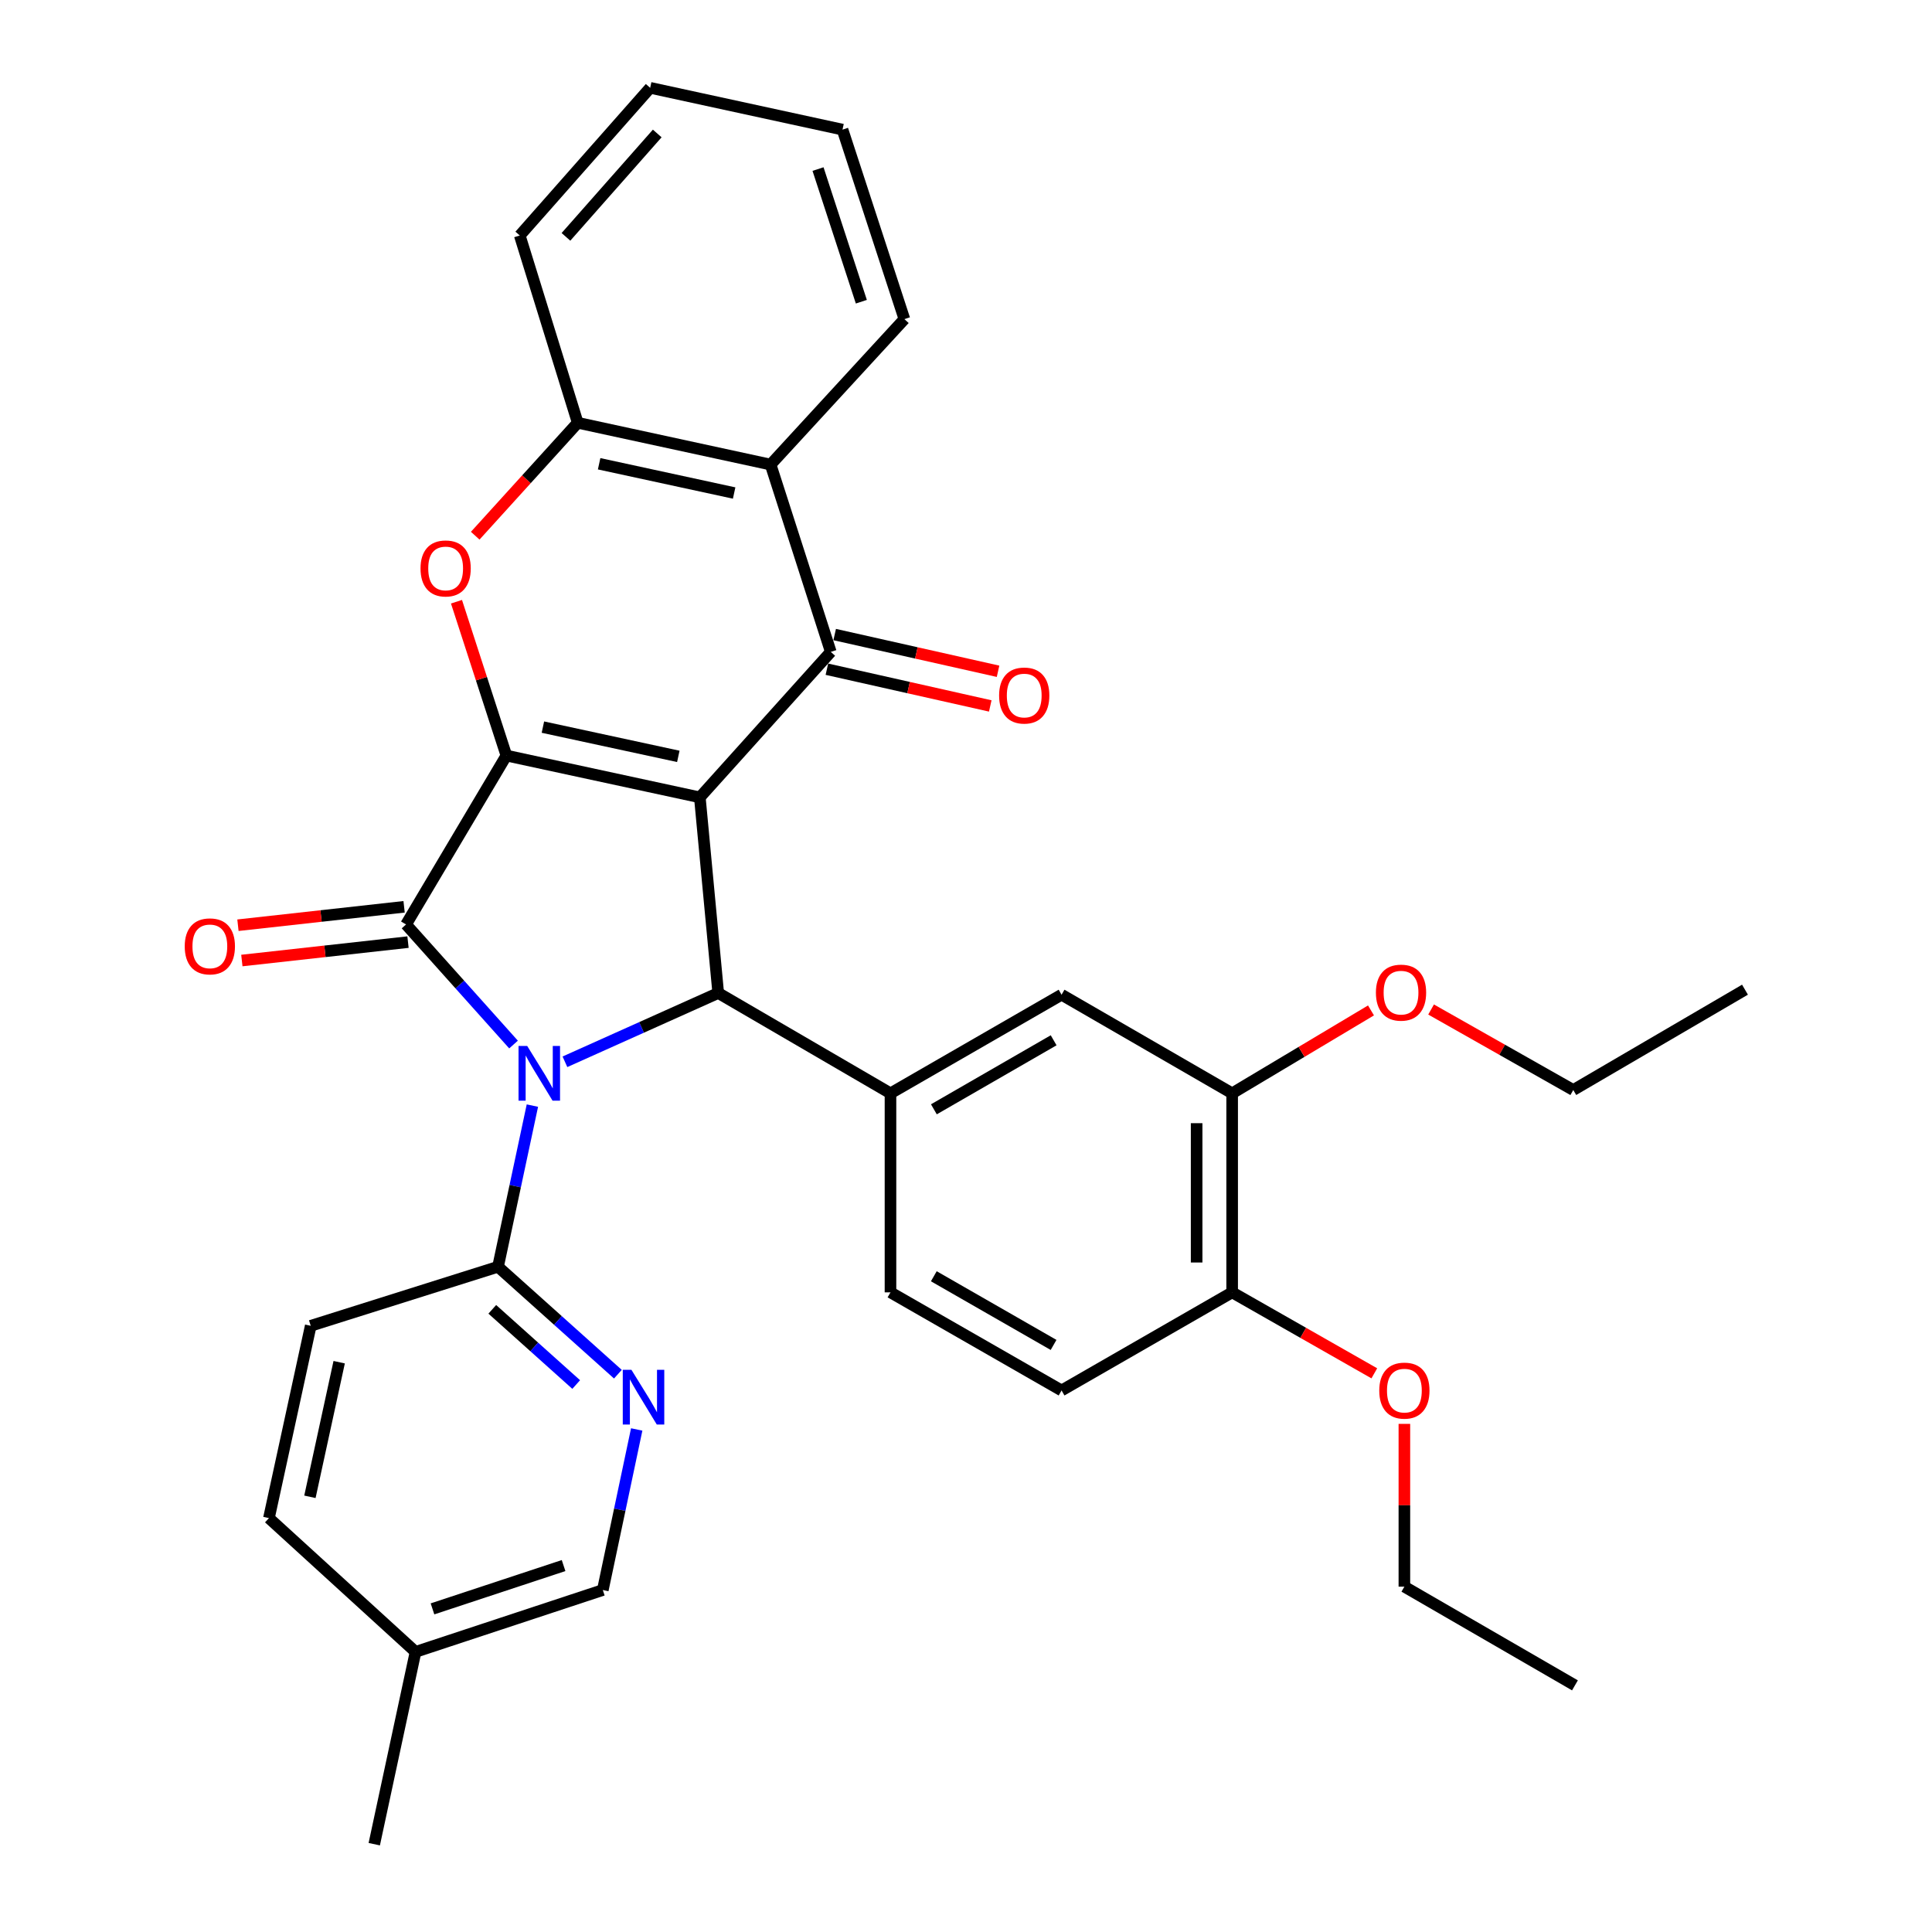 <?xml version='1.0' encoding='iso-8859-1'?>
<svg version='1.1' baseProfile='full'
              xmlns='http://www.w3.org/2000/svg'
                      xmlns:rdkit='http://www.rdkit.org/xml'
                      xmlns:xlink='http://www.w3.org/1999/xlink'
                  xml:space='preserve'
width='1000px' height='1000px' viewBox='0 0 1000 1000'>
<!-- END OF HEADER -->
<rect style='opacity:1.0;fill:#FFFFFF;stroke:none' width='1000' height='1000' x='0' y='0'> </rect>
<path class='bond-1' d='M 362.229,412.715 L 262.104,391.08' style='fill:none;fill-rule:evenodd;stroke:#000000;stroke-width:6px;stroke-linecap:butt;stroke-linejoin:miter;stroke-opacity:1' />
<path class='bond-1' d='M 351.093,391.498 L 281.006,376.354' style='fill:none;fill-rule:evenodd;stroke:#000000;stroke-width:6px;stroke-linecap:butt;stroke-linejoin:miter;stroke-opacity:1' />
<path class='bond-3' d='M 362.229,412.715 L 371.749,513.974' style='fill:none;fill-rule:evenodd;stroke:#000000;stroke-width:6px;stroke-linecap:butt;stroke-linejoin:miter;stroke-opacity:1' />
<path class='bond-4' d='M 362.229,412.715 L 430.014,337.412' style='fill:none;fill-rule:evenodd;stroke:#000000;stroke-width:6px;stroke-linecap:butt;stroke-linejoin:miter;stroke-opacity:1' />
<path class='bond-0' d='M 292.41,549.579 L 332.079,531.776' style='fill:none;fill-rule:evenodd;stroke:#0000FF;stroke-width:6px;stroke-linecap:butt;stroke-linejoin:miter;stroke-opacity:1' />
<path class='bond-0' d='M 332.079,531.776 L 371.749,513.974' style='fill:none;fill-rule:evenodd;stroke:#000000;stroke-width:6px;stroke-linecap:butt;stroke-linejoin:miter;stroke-opacity:1' />
<path class='bond-8' d='M 275.565,572.257 L 266.669,613.965' style='fill:none;fill-rule:evenodd;stroke:#0000FF;stroke-width:6px;stroke-linecap:butt;stroke-linejoin:miter;stroke-opacity:1' />
<path class='bond-8' d='M 266.669,613.965 L 257.773,655.673' style='fill:none;fill-rule:evenodd;stroke:#000000;stroke-width:6px;stroke-linecap:butt;stroke-linejoin:miter;stroke-opacity:1' />
<path class='bond-33' d='M 265.807,540.651 L 237.99,509.575' style='fill:none;fill-rule:evenodd;stroke:#0000FF;stroke-width:6px;stroke-linecap:butt;stroke-linejoin:miter;stroke-opacity:1' />
<path class='bond-33' d='M 237.99,509.575 L 210.172,478.498' style='fill:none;fill-rule:evenodd;stroke:#000000;stroke-width:6px;stroke-linecap:butt;stroke-linejoin:miter;stroke-opacity:1' />
<path class='bond-2' d='M 262.104,391.08 L 210.172,478.498' style='fill:none;fill-rule:evenodd;stroke:#000000;stroke-width:6px;stroke-linecap:butt;stroke-linejoin:miter;stroke-opacity:1' />
<path class='bond-5' d='M 262.104,391.08 L 249.19,351.265' style='fill:none;fill-rule:evenodd;stroke:#000000;stroke-width:6px;stroke-linecap:butt;stroke-linejoin:miter;stroke-opacity:1' />
<path class='bond-5' d='M 249.19,351.265 L 236.276,311.45' style='fill:none;fill-rule:evenodd;stroke:#FF0000;stroke-width:6px;stroke-linecap:butt;stroke-linejoin:miter;stroke-opacity:1' />
<path class='bond-12' d='M 209.159,469.361 L 166.159,474.127' style='fill:none;fill-rule:evenodd;stroke:#000000;stroke-width:6px;stroke-linecap:butt;stroke-linejoin:miter;stroke-opacity:1' />
<path class='bond-12' d='M 166.159,474.127 L 123.159,478.893' style='fill:none;fill-rule:evenodd;stroke:#FF0000;stroke-width:6px;stroke-linecap:butt;stroke-linejoin:miter;stroke-opacity:1' />
<path class='bond-12' d='M 211.185,487.635 L 168.185,492.402' style='fill:none;fill-rule:evenodd;stroke:#000000;stroke-width:6px;stroke-linecap:butt;stroke-linejoin:miter;stroke-opacity:1' />
<path class='bond-12' d='M 168.185,492.402 L 125.184,497.168' style='fill:none;fill-rule:evenodd;stroke:#FF0000;stroke-width:6px;stroke-linecap:butt;stroke-linejoin:miter;stroke-opacity:1' />
<path class='bond-7' d='M 371.749,513.974 L 460.913,565.905' style='fill:none;fill-rule:evenodd;stroke:#000000;stroke-width:6px;stroke-linecap:butt;stroke-linejoin:miter;stroke-opacity:1' />
<path class='bond-6' d='M 430.014,337.412 L 398.859,240.464' style='fill:none;fill-rule:evenodd;stroke:#000000;stroke-width:6px;stroke-linecap:butt;stroke-linejoin:miter;stroke-opacity:1' />
<path class='bond-14' d='M 427.997,346.381 L 470.276,355.888' style='fill:none;fill-rule:evenodd;stroke:#000000;stroke-width:6px;stroke-linecap:butt;stroke-linejoin:miter;stroke-opacity:1' />
<path class='bond-14' d='M 470.276,355.888 L 512.556,365.395' style='fill:none;fill-rule:evenodd;stroke:#FF0000;stroke-width:6px;stroke-linecap:butt;stroke-linejoin:miter;stroke-opacity:1' />
<path class='bond-14' d='M 432.03,328.443 L 474.31,337.949' style='fill:none;fill-rule:evenodd;stroke:#000000;stroke-width:6px;stroke-linecap:butt;stroke-linejoin:miter;stroke-opacity:1' />
<path class='bond-14' d='M 474.31,337.949 L 516.59,347.456' style='fill:none;fill-rule:evenodd;stroke:#FF0000;stroke-width:6px;stroke-linecap:butt;stroke-linejoin:miter;stroke-opacity:1' />
<path class='bond-34' d='M 245.971,277.28 L 272.5,248.054' style='fill:none;fill-rule:evenodd;stroke:#FF0000;stroke-width:6px;stroke-linecap:butt;stroke-linejoin:miter;stroke-opacity:1' />
<path class='bond-34' d='M 272.5,248.054 L 299.03,218.829' style='fill:none;fill-rule:evenodd;stroke:#000000;stroke-width:6px;stroke-linecap:butt;stroke-linejoin:miter;stroke-opacity:1' />
<path class='bond-9' d='M 398.859,240.464 L 299.03,218.829' style='fill:none;fill-rule:evenodd;stroke:#000000;stroke-width:6px;stroke-linecap:butt;stroke-linejoin:miter;stroke-opacity:1' />
<path class='bond-9' d='M 379.99,255.188 L 310.11,240.044' style='fill:none;fill-rule:evenodd;stroke:#000000;stroke-width:6px;stroke-linecap:butt;stroke-linejoin:miter;stroke-opacity:1' />
<path class='bond-23' d='M 398.859,240.464 L 468.115,165.171' style='fill:none;fill-rule:evenodd;stroke:#000000;stroke-width:6px;stroke-linecap:butt;stroke-linejoin:miter;stroke-opacity:1' />
<path class='bond-11' d='M 460.913,565.905 L 549.465,514.862' style='fill:none;fill-rule:evenodd;stroke:#000000;stroke-width:6px;stroke-linecap:butt;stroke-linejoin:miter;stroke-opacity:1' />
<path class='bond-11' d='M 483.378,574.179 L 545.364,538.448' style='fill:none;fill-rule:evenodd;stroke:#000000;stroke-width:6px;stroke-linecap:butt;stroke-linejoin:miter;stroke-opacity:1' />
<path class='bond-15' d='M 460.913,565.905 L 460.913,668.921' style='fill:none;fill-rule:evenodd;stroke:#000000;stroke-width:6px;stroke-linecap:butt;stroke-linejoin:miter;stroke-opacity:1' />
<path class='bond-10' d='M 257.773,655.673 L 288.795,683.476' style='fill:none;fill-rule:evenodd;stroke:#000000;stroke-width:6px;stroke-linecap:butt;stroke-linejoin:miter;stroke-opacity:1' />
<path class='bond-10' d='M 288.795,683.476 L 319.818,711.28' style='fill:none;fill-rule:evenodd;stroke:#0000FF;stroke-width:6px;stroke-linecap:butt;stroke-linejoin:miter;stroke-opacity:1' />
<path class='bond-10' d='M 254.808,677.706 L 276.524,697.168' style='fill:none;fill-rule:evenodd;stroke:#000000;stroke-width:6px;stroke-linecap:butt;stroke-linejoin:miter;stroke-opacity:1' />
<path class='bond-10' d='M 276.524,697.168 L 298.239,716.631' style='fill:none;fill-rule:evenodd;stroke:#0000FF;stroke-width:6px;stroke-linecap:butt;stroke-linejoin:miter;stroke-opacity:1' />
<path class='bond-17' d='M 257.773,655.673 L 160.835,686.235' style='fill:none;fill-rule:evenodd;stroke:#000000;stroke-width:6px;stroke-linecap:butt;stroke-linejoin:miter;stroke-opacity:1' />
<path class='bond-25' d='M 299.03,218.829 L 269.029,121.891' style='fill:none;fill-rule:evenodd;stroke:#000000;stroke-width:6px;stroke-linecap:butt;stroke-linejoin:miter;stroke-opacity:1' />
<path class='bond-19' d='M 329.558,739.882 L 320.786,781.436' style='fill:none;fill-rule:evenodd;stroke:#0000FF;stroke-width:6px;stroke-linecap:butt;stroke-linejoin:miter;stroke-opacity:1' />
<path class='bond-19' d='M 320.786,781.436 L 312.013,822.99' style='fill:none;fill-rule:evenodd;stroke:#000000;stroke-width:6px;stroke-linecap:butt;stroke-linejoin:miter;stroke-opacity:1' />
<path class='bond-13' d='M 549.465,514.862 L 637.761,565.905' style='fill:none;fill-rule:evenodd;stroke:#000000;stroke-width:6px;stroke-linecap:butt;stroke-linejoin:miter;stroke-opacity:1' />
<path class='bond-21' d='M 637.761,565.905 L 673.692,544.448' style='fill:none;fill-rule:evenodd;stroke:#000000;stroke-width:6px;stroke-linecap:butt;stroke-linejoin:miter;stroke-opacity:1' />
<path class='bond-21' d='M 673.692,544.448 L 709.623,522.991' style='fill:none;fill-rule:evenodd;stroke:#FF0000;stroke-width:6px;stroke-linecap:butt;stroke-linejoin:miter;stroke-opacity:1' />
<path class='bond-36' d='M 637.761,565.905 L 637.761,668.921' style='fill:none;fill-rule:evenodd;stroke:#000000;stroke-width:6px;stroke-linecap:butt;stroke-linejoin:miter;stroke-opacity:1' />
<path class='bond-36' d='M 619.374,581.358 L 619.374,653.469' style='fill:none;fill-rule:evenodd;stroke:#000000;stroke-width:6px;stroke-linecap:butt;stroke-linejoin:miter;stroke-opacity:1' />
<path class='bond-18' d='M 460.913,668.921 L 549.465,719.699' style='fill:none;fill-rule:evenodd;stroke:#000000;stroke-width:6px;stroke-linecap:butt;stroke-linejoin:miter;stroke-opacity:1' />
<path class='bond-18' d='M 483.342,660.587 L 545.328,696.132' style='fill:none;fill-rule:evenodd;stroke:#000000;stroke-width:6px;stroke-linecap:butt;stroke-linejoin:miter;stroke-opacity:1' />
<path class='bond-16' d='M 637.761,668.921 L 549.465,719.699' style='fill:none;fill-rule:evenodd;stroke:#000000;stroke-width:6px;stroke-linecap:butt;stroke-linejoin:miter;stroke-opacity:1' />
<path class='bond-24' d='M 637.761,668.921 L 674.55,689.877' style='fill:none;fill-rule:evenodd;stroke:#000000;stroke-width:6px;stroke-linecap:butt;stroke-linejoin:miter;stroke-opacity:1' />
<path class='bond-24' d='M 674.55,689.877 L 711.34,710.833' style='fill:none;fill-rule:evenodd;stroke:#FF0000;stroke-width:6px;stroke-linecap:butt;stroke-linejoin:miter;stroke-opacity:1' />
<path class='bond-20' d='M 160.835,686.235 L 139.2,785.767' style='fill:none;fill-rule:evenodd;stroke:#000000;stroke-width:6px;stroke-linecap:butt;stroke-linejoin:miter;stroke-opacity:1' />
<path class='bond-20' d='M 175.557,705.07 L 160.412,774.743' style='fill:none;fill-rule:evenodd;stroke:#000000;stroke-width:6px;stroke-linecap:butt;stroke-linejoin:miter;stroke-opacity:1' />
<path class='bond-37' d='M 312.013,822.99 L 215.085,855.013' style='fill:none;fill-rule:evenodd;stroke:#000000;stroke-width:6px;stroke-linecap:butt;stroke-linejoin:miter;stroke-opacity:1' />
<path class='bond-37' d='M 291.706,810.335 L 223.857,832.751' style='fill:none;fill-rule:evenodd;stroke:#000000;stroke-width:6px;stroke-linecap:butt;stroke-linejoin:miter;stroke-opacity:1' />
<path class='bond-22' d='M 139.2,785.767 L 215.085,855.013' style='fill:none;fill-rule:evenodd;stroke:#000000;stroke-width:6px;stroke-linecap:butt;stroke-linejoin:miter;stroke-opacity:1' />
<path class='bond-26' d='M 740.73,522.519 L 777.526,543.354' style='fill:none;fill-rule:evenodd;stroke:#FF0000;stroke-width:6px;stroke-linecap:butt;stroke-linejoin:miter;stroke-opacity:1' />
<path class='bond-26' d='M 777.526,543.354 L 814.323,564.189' style='fill:none;fill-rule:evenodd;stroke:#000000;stroke-width:6px;stroke-linecap:butt;stroke-linejoin:miter;stroke-opacity:1' />
<path class='bond-28' d='M 215.085,855.013 L 193.716,954.545' style='fill:none;fill-rule:evenodd;stroke:#000000;stroke-width:6px;stroke-linecap:butt;stroke-linejoin:miter;stroke-opacity:1' />
<path class='bond-29' d='M 468.115,165.171 L 436.081,67.089' style='fill:none;fill-rule:evenodd;stroke:#000000;stroke-width:6px;stroke-linecap:butt;stroke-linejoin:miter;stroke-opacity:1' />
<path class='bond-29' d='M 445.832,156.167 L 423.408,87.51' style='fill:none;fill-rule:evenodd;stroke:#000000;stroke-width:6px;stroke-linecap:butt;stroke-linejoin:miter;stroke-opacity:1' />
<path class='bond-27' d='M 726.905,736.997 L 726.905,779.125' style='fill:none;fill-rule:evenodd;stroke:#FF0000;stroke-width:6px;stroke-linecap:butt;stroke-linejoin:miter;stroke-opacity:1' />
<path class='bond-27' d='M 726.905,779.125 L 726.905,821.253' style='fill:none;fill-rule:evenodd;stroke:#000000;stroke-width:6px;stroke-linecap:butt;stroke-linejoin:miter;stroke-opacity:1' />
<path class='bond-35' d='M 269.029,121.891 L 336.528,45.455' style='fill:none;fill-rule:evenodd;stroke:#000000;stroke-width:6px;stroke-linecap:butt;stroke-linejoin:miter;stroke-opacity:1' />
<path class='bond-35' d='M 292.936,122.596 L 340.186,69.091' style='fill:none;fill-rule:evenodd;stroke:#000000;stroke-width:6px;stroke-linecap:butt;stroke-linejoin:miter;stroke-opacity:1' />
<path class='bond-32' d='M 814.323,564.189 L 903.201,512.258' style='fill:none;fill-rule:evenodd;stroke:#000000;stroke-width:6px;stroke-linecap:butt;stroke-linejoin:miter;stroke-opacity:1' />
<path class='bond-31' d='M 726.905,821.253 L 815.191,872.337' style='fill:none;fill-rule:evenodd;stroke:#000000;stroke-width:6px;stroke-linecap:butt;stroke-linejoin:miter;stroke-opacity:1' />
<path class='bond-30' d='M 436.081,67.089 L 336.528,45.455' style='fill:none;fill-rule:evenodd;stroke:#000000;stroke-width:6px;stroke-linecap:butt;stroke-linejoin:miter;stroke-opacity:1' />
<path  class='atom-1' d='M 272.872 541.378
L 282.152 556.378
Q 283.072 557.858, 284.552 560.538
Q 286.032 563.218, 286.112 563.378
L 286.112 541.378
L 289.872 541.378
L 289.872 569.698
L 285.992 569.698
L 276.032 553.298
Q 274.872 551.378, 273.632 549.178
Q 272.432 546.978, 272.072 546.298
L 272.072 569.698
L 268.392 569.698
L 268.392 541.378
L 272.872 541.378
' fill='#0000FF'/>
<path  class='atom-6' d='M 217.663 294.222
Q 217.663 287.422, 221.023 283.622
Q 224.383 279.822, 230.663 279.822
Q 236.943 279.822, 240.303 283.622
Q 243.663 287.422, 243.663 294.222
Q 243.663 301.102, 240.263 305.022
Q 236.863 308.902, 230.663 308.902
Q 224.423 308.902, 221.023 305.022
Q 217.663 301.142, 217.663 294.222
M 230.663 305.702
Q 234.983 305.702, 237.303 302.822
Q 239.663 299.902, 239.663 294.222
Q 239.663 288.662, 237.303 285.862
Q 234.983 283.022, 230.663 283.022
Q 226.343 283.022, 223.983 285.822
Q 221.663 288.622, 221.663 294.222
Q 221.663 299.942, 223.983 302.822
Q 226.343 305.702, 230.663 305.702
' fill='#FF0000'/>
<path  class='atom-11' d='M 326.826 709.012
L 336.106 724.012
Q 337.026 725.492, 338.506 728.172
Q 339.986 730.852, 340.066 731.012
L 340.066 709.012
L 343.826 709.012
L 343.826 737.332
L 339.946 737.332
L 329.986 720.932
Q 328.826 719.012, 327.586 716.812
Q 326.386 714.612, 326.026 713.932
L 326.026 737.332
L 322.346 737.332
L 322.346 709.012
L 326.826 709.012
' fill='#0000FF'/>
<path  class='atom-13' d='M 95.617 489.835
Q 95.617 483.035, 98.977 479.235
Q 102.337 475.435, 108.617 475.435
Q 114.897 475.435, 118.257 479.235
Q 121.617 483.035, 121.617 489.835
Q 121.617 496.715, 118.217 500.635
Q 114.817 504.515, 108.617 504.515
Q 102.377 504.515, 98.977 500.635
Q 95.617 496.755, 95.617 489.835
M 108.617 501.315
Q 112.937 501.315, 115.257 498.435
Q 117.617 495.515, 117.617 489.835
Q 117.617 484.275, 115.257 481.475
Q 112.937 478.635, 108.617 478.635
Q 104.297 478.635, 101.937 481.435
Q 99.617 484.235, 99.617 489.835
Q 99.617 495.555, 101.937 498.435
Q 104.297 501.315, 108.617 501.315
' fill='#FF0000'/>
<path  class='atom-15' d='M 517.138 360.005
Q 517.138 353.205, 520.498 349.405
Q 523.858 345.605, 530.138 345.605
Q 536.418 345.605, 539.778 349.405
Q 543.138 353.205, 543.138 360.005
Q 543.138 366.885, 539.738 370.805
Q 536.338 374.685, 530.138 374.685
Q 523.898 374.685, 520.498 370.805
Q 517.138 366.925, 517.138 360.005
M 530.138 371.485
Q 534.458 371.485, 536.778 368.605
Q 539.138 365.685, 539.138 360.005
Q 539.138 354.445, 536.778 351.645
Q 534.458 348.805, 530.138 348.805
Q 525.818 348.805, 523.458 351.605
Q 521.138 354.405, 521.138 360.005
Q 521.138 365.725, 523.458 368.605
Q 525.818 371.485, 530.138 371.485
' fill='#FF0000'/>
<path  class='atom-22' d='M 712.168 513.788
Q 712.168 506.988, 715.528 503.188
Q 718.888 499.388, 725.168 499.388
Q 731.448 499.388, 734.808 503.188
Q 738.168 506.988, 738.168 513.788
Q 738.168 520.668, 734.768 524.588
Q 731.368 528.468, 725.168 528.468
Q 718.928 528.468, 715.528 524.588
Q 712.168 520.708, 712.168 513.788
M 725.168 525.268
Q 729.488 525.268, 731.808 522.388
Q 734.168 519.468, 734.168 513.788
Q 734.168 508.228, 731.808 505.428
Q 729.488 502.588, 725.168 502.588
Q 720.848 502.588, 718.488 505.388
Q 716.168 508.188, 716.168 513.788
Q 716.168 519.508, 718.488 522.388
Q 720.848 525.268, 725.168 525.268
' fill='#FF0000'/>
<path  class='atom-25' d='M 713.905 719.779
Q 713.905 712.979, 717.265 709.179
Q 720.625 705.379, 726.905 705.379
Q 733.185 705.379, 736.545 709.179
Q 739.905 712.979, 739.905 719.779
Q 739.905 726.659, 736.505 730.579
Q 733.105 734.459, 726.905 734.459
Q 720.665 734.459, 717.265 730.579
Q 713.905 726.699, 713.905 719.779
M 726.905 731.259
Q 731.225 731.259, 733.545 728.379
Q 735.905 725.459, 735.905 719.779
Q 735.905 714.219, 733.545 711.419
Q 731.225 708.579, 726.905 708.579
Q 722.585 708.579, 720.225 711.379
Q 717.905 714.179, 717.905 719.779
Q 717.905 725.499, 720.225 728.379
Q 722.585 731.259, 726.905 731.259
' fill='#FF0000'/>
</svg>
